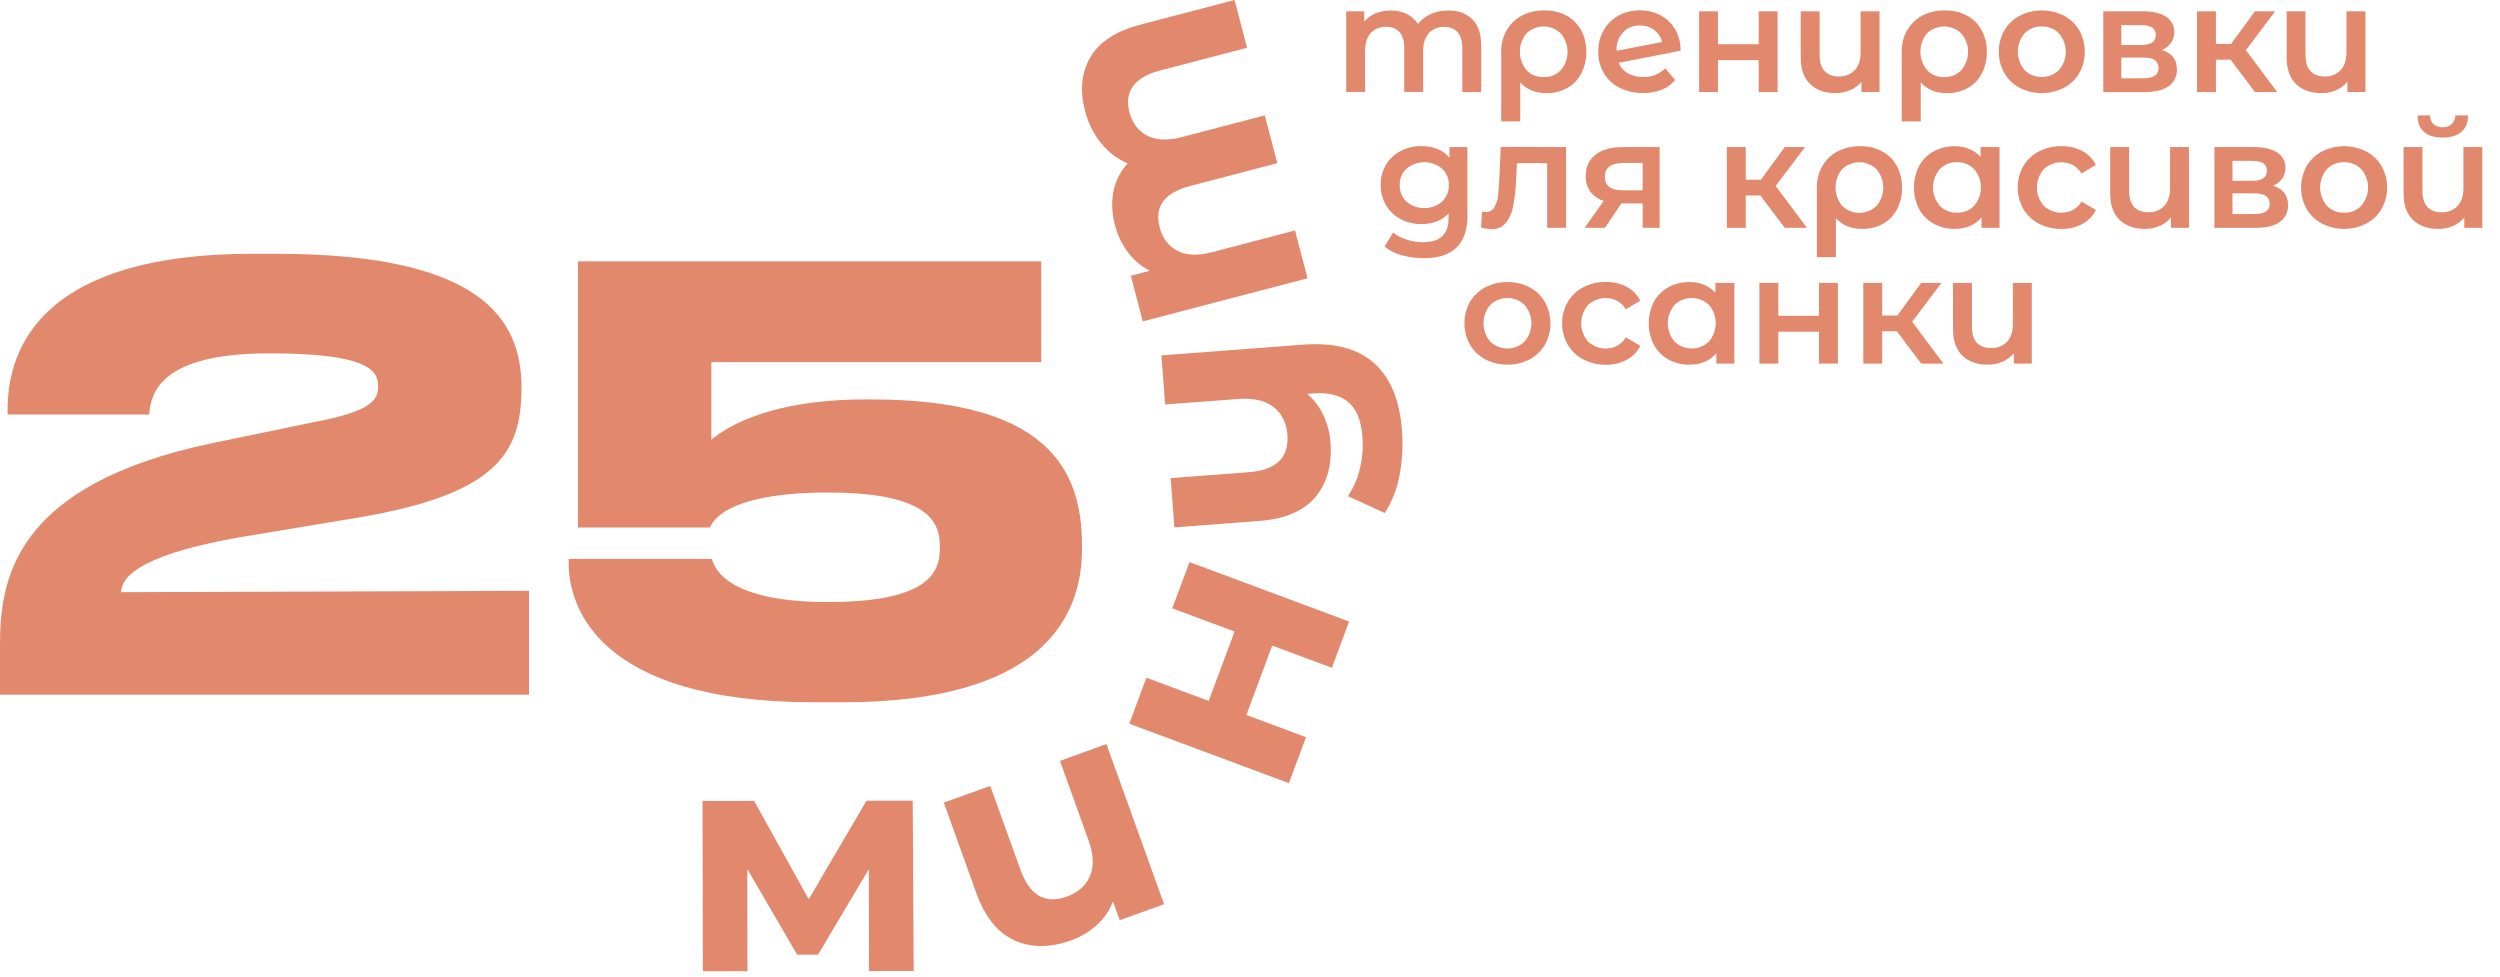 <?xml version="1.0" encoding="UTF-8"?> <svg xmlns="http://www.w3.org/2000/svg" width="87" height="34" viewBox="0 0 87 34" fill="none"><g clip-path="url(#clip0_1788_6448)"><path d="M0 24.175V22.473C0 20.243 0.405 16.878 7.4 15.419L10.928 14.689C12.976 14.304 13.159 13.901 13.159 13.432C13.159 12.845 12.693 12.297 9.367 12.297C5.575 12.297 5.251 13.676 5.19 14.425H0.264V14.264C0.264 12.541 0.993 8.832 8.8 8.832H9.61C16.707 8.832 18.147 11.081 18.147 13.473V13.513C18.147 15.784 17.275 17.223 12.328 18.034L8.191 18.723C4.623 19.371 4.217 20.183 4.217 20.608L18.41 20.56V24.175H0Z" fill="#E2886D"></path><path d="M28.345 24.439C20.762 24.439 19.789 21.074 19.789 19.595V19.451H24.776C24.837 19.674 25.162 20.951 28.811 20.951C32.279 20.951 32.705 19.938 32.705 19.106V18.985C32.705 18.154 32.279 17.14 28.811 17.14C25.183 17.14 24.756 18.214 24.716 18.357H20.113V9.094H36.235V12.602H24.756V15.299C25.043 15.075 26.439 13.9 30.128 13.9H30.313C36.295 13.9 37.654 16.211 37.654 18.967V19.089C37.654 21.542 36.194 24.44 29.3 24.44L28.345 24.439Z" fill="#E2886D"></path><path d="M51.236 0.67C51.443 0.875 51.546 1.183 51.547 1.594V3.203H50.889V1.678C50.889 1.433 50.835 1.248 50.726 1.123C50.666 1.059 50.593 1.009 50.513 0.977C50.431 0.945 50.344 0.931 50.257 0.937C50.158 0.932 50.06 0.949 49.968 0.986C49.876 1.023 49.794 1.079 49.726 1.151C49.593 1.297 49.526 1.505 49.526 1.775V3.2H48.868V1.675C48.868 1.43 48.814 1.245 48.705 1.12C48.646 1.056 48.573 1.006 48.492 0.974C48.411 0.942 48.324 0.928 48.237 0.934C48.138 0.929 48.039 0.945 47.946 0.982C47.854 1.02 47.771 1.076 47.703 1.148C47.571 1.292 47.505 1.5 47.505 1.774V3.2H46.848V0.394H47.474V0.752C47.58 0.626 47.716 0.528 47.868 0.465C48.035 0.397 48.214 0.363 48.395 0.366C48.588 0.362 48.78 0.403 48.955 0.484C49.116 0.561 49.25 0.682 49.342 0.834C49.46 0.684 49.614 0.566 49.789 0.489C49.98 0.405 50.186 0.363 50.394 0.366C50.749 0.363 51.029 0.465 51.236 0.67Z" fill="#E2886D"></path><path d="M54.512 0.541C54.727 0.657 54.905 0.833 55.022 1.047C55.147 1.28 55.209 1.541 55.204 1.804C55.209 2.065 55.149 2.324 55.03 2.556C54.92 2.768 54.751 2.944 54.543 3.062C54.322 3.184 54.073 3.246 53.82 3.241C53.43 3.241 53.125 3.116 52.905 2.867V4.224H52.242V1.809C52.236 1.546 52.302 1.285 52.431 1.055C52.555 0.838 52.739 0.661 52.96 0.544C53.203 0.419 53.474 0.357 53.748 0.363C54.013 0.357 54.276 0.419 54.512 0.541ZM54.32 2.438C54.469 2.26 54.551 2.035 54.551 1.803C54.551 1.571 54.469 1.346 54.32 1.168C54.16 1.011 53.945 0.922 53.721 0.921C53.497 0.92 53.282 1.007 53.12 1.162C52.973 1.342 52.892 1.568 52.892 1.8C52.892 2.033 52.973 2.258 53.12 2.438C53.196 2.519 53.289 2.583 53.392 2.625C53.495 2.667 53.606 2.687 53.717 2.683C53.829 2.687 53.941 2.668 54.045 2.626C54.149 2.583 54.243 2.519 54.32 2.438Z" fill="#E2886D"></path><path d="M57.95 2.378L58.297 2.782C58.172 2.935 58.008 3.053 57.824 3.124C57.587 3.211 57.335 3.249 57.082 3.237C56.83 3.225 56.583 3.162 56.356 3.053C56.129 2.938 55.94 2.76 55.811 2.54C55.681 2.314 55.615 2.057 55.619 1.796C55.615 1.537 55.679 1.282 55.806 1.057C55.926 0.841 56.105 0.664 56.321 0.544C56.549 0.419 56.806 0.356 57.066 0.36C57.315 0.357 57.561 0.416 57.782 0.53C57.996 0.643 58.173 0.812 58.295 1.02C58.425 1.246 58.491 1.503 58.485 1.764L56.333 2.185C56.394 2.341 56.508 2.471 56.654 2.553C56.816 2.641 57 2.685 57.185 2.68C57.326 2.684 57.467 2.66 57.599 2.608C57.73 2.556 57.85 2.478 57.95 2.378ZM56.48 1.125C56.324 1.3 56.244 1.529 56.256 1.762V1.767L57.844 1.462C57.803 1.296 57.706 1.149 57.569 1.047C57.424 0.94 57.248 0.884 57.068 0.888C56.958 0.884 56.849 0.903 56.748 0.944C56.647 0.985 56.555 1.046 56.48 1.125Z" fill="#E2886D"></path><path d="M59.129 0.394H59.786V1.539H61.202V0.394H61.86V3.202H61.202V2.093H59.786V3.202H59.129V0.394Z" fill="#E2886D"></path><path d="M65.407 0.394V3.202H64.781V2.844C64.675 2.971 64.54 3.071 64.388 3.136C64.228 3.206 64.055 3.241 63.88 3.24C63.505 3.24 63.209 3.135 62.992 2.926C62.774 2.717 62.666 2.407 62.665 1.995V0.394H63.323V1.909C63.323 2.161 63.38 2.35 63.494 2.474C63.558 2.538 63.635 2.588 63.72 2.62C63.804 2.652 63.895 2.666 63.986 2.66C64.088 2.666 64.191 2.649 64.286 2.612C64.382 2.575 64.469 2.518 64.541 2.446C64.68 2.302 64.749 2.093 64.749 1.817V0.394H65.407Z" fill="#E2886D"></path><path d="M68.449 0.541C68.665 0.657 68.842 0.833 68.96 1.047C69.085 1.28 69.147 1.54 69.142 1.804C69.147 2.066 69.087 2.324 68.968 2.556C68.858 2.768 68.689 2.943 68.481 3.062C68.26 3.184 68.01 3.246 67.757 3.241C67.369 3.241 67.063 3.116 66.842 2.867V4.224H66.179V1.809C66.174 1.545 66.239 1.285 66.369 1.055C66.493 0.838 66.676 0.661 66.897 0.544C67.141 0.419 67.412 0.357 67.685 0.363C67.951 0.357 68.214 0.419 68.449 0.541ZM68.257 2.438C68.407 2.26 68.489 2.035 68.489 1.803C68.489 1.571 68.407 1.346 68.257 1.168C68.098 1.011 67.883 0.922 67.659 0.921C67.435 0.92 67.219 1.007 67.058 1.162C66.91 1.342 66.83 1.568 66.83 1.8C66.83 2.033 66.91 2.258 67.058 2.438C67.134 2.519 67.227 2.583 67.33 2.625C67.433 2.667 67.544 2.687 67.655 2.683C67.767 2.687 67.879 2.668 67.983 2.625C68.087 2.583 68.18 2.519 68.257 2.438Z" fill="#E2886D"></path><path d="M70.284 3.055C70.061 2.938 69.876 2.761 69.75 2.543C69.624 2.315 69.558 2.06 69.558 1.8C69.558 1.54 69.624 1.284 69.75 1.057C69.877 0.84 70.062 0.664 70.284 0.547C70.523 0.426 70.787 0.363 71.055 0.363C71.322 0.363 71.586 0.426 71.825 0.547C72.047 0.664 72.232 0.84 72.359 1.057C72.485 1.284 72.551 1.54 72.551 1.8C72.551 2.06 72.485 2.315 72.359 2.543C72.233 2.761 72.048 2.938 71.825 3.055C71.586 3.177 71.322 3.24 71.055 3.24C70.787 3.24 70.523 3.177 70.284 3.055ZM71.652 2.435C71.805 2.258 71.889 2.032 71.889 1.798C71.889 1.565 71.805 1.339 71.652 1.162C71.574 1.082 71.48 1.02 71.377 0.978C71.274 0.936 71.163 0.916 71.052 0.92C70.941 0.916 70.83 0.936 70.727 0.978C70.624 1.019 70.531 1.082 70.454 1.162C70.303 1.34 70.221 1.565 70.221 1.798C70.221 2.031 70.303 2.257 70.454 2.435C70.531 2.515 70.624 2.577 70.727 2.619C70.83 2.661 70.941 2.68 71.052 2.677C71.163 2.68 71.274 2.661 71.377 2.619C71.481 2.577 71.574 2.515 71.652 2.435Z" fill="#E2886D"></path><path d="M75.756 2.414C75.761 2.528 75.737 2.641 75.687 2.743C75.637 2.845 75.562 2.933 75.469 2.998C75.278 3.135 74.998 3.203 74.628 3.203H73.195V0.394H74.573C74.917 0.394 75.185 0.457 75.378 0.583C75.469 0.639 75.543 0.718 75.594 0.813C75.644 0.907 75.668 1.013 75.665 1.12C75.668 1.253 75.628 1.383 75.552 1.493C75.47 1.603 75.36 1.688 75.233 1.74C75.581 1.845 75.756 2.069 75.756 2.414ZM73.822 1.567H74.512C74.852 1.567 75.022 1.45 75.022 1.215C75.022 0.987 74.852 0.873 74.512 0.873H73.822V1.567ZM75.117 2.372C75.12 2.319 75.111 2.266 75.089 2.218C75.067 2.17 75.033 2.128 74.991 2.096C74.906 2.035 74.775 2.004 74.595 2.004H73.822V2.725H74.575C74.938 2.725 75.12 2.607 75.119 2.372H75.117Z" fill="#E2886D"></path><path d="M77.624 2.077H77.114V3.203H76.456V0.394H77.114V1.53H77.64L78.471 0.394H79.176L78.156 1.745L79.245 3.202H78.471L77.624 2.077Z" fill="#E2886D"></path><path d="M82.318 0.394V3.202H81.691V2.844C81.585 2.971 81.451 3.071 81.299 3.136C81.139 3.206 80.966 3.241 80.791 3.24C80.416 3.24 80.12 3.135 79.902 2.926C79.684 2.717 79.576 2.407 79.576 1.995V0.394H80.231V1.909C80.231 2.161 80.289 2.35 80.403 2.474C80.516 2.599 80.68 2.66 80.895 2.66C80.997 2.666 81.1 2.649 81.195 2.612C81.291 2.575 81.377 2.518 81.45 2.446C81.588 2.302 81.657 2.093 81.657 1.817V0.394H82.318Z" fill="#E2886D"></path><path d="M51.067 5.119V7.502C51.067 8.491 50.562 8.985 49.551 8.985C49.292 8.987 49.034 8.952 48.784 8.883C48.565 8.826 48.361 8.725 48.184 8.585L48.478 8.091C48.617 8.201 48.775 8.284 48.944 8.336C49.129 8.397 49.322 8.428 49.517 8.428C49.825 8.428 50.052 8.357 50.196 8.217C50.34 8.077 50.412 7.862 50.411 7.573V7.425C50.297 7.549 50.157 7.644 50 7.704C49.831 7.769 49.651 7.801 49.469 7.799C49.218 7.802 48.969 7.744 48.746 7.628C48.534 7.518 48.357 7.351 48.235 7.147C48.108 6.932 48.044 6.686 48.048 6.436C48.043 6.188 48.108 5.943 48.235 5.729C48.357 5.526 48.534 5.361 48.746 5.253C48.969 5.139 49.218 5.081 49.469 5.085C49.659 5.082 49.847 5.116 50.024 5.184C50.187 5.249 50.331 5.354 50.442 5.489V5.119H51.067ZM50.18 7.021C50.259 6.946 50.322 6.856 50.363 6.756C50.405 6.656 50.424 6.548 50.42 6.439C50.424 6.332 50.404 6.226 50.363 6.127C50.321 6.028 50.259 5.939 50.18 5.867C50.007 5.724 49.789 5.645 49.565 5.645C49.34 5.645 49.122 5.724 48.949 5.867C48.87 5.939 48.808 6.028 48.767 6.127C48.726 6.226 48.706 6.332 48.71 6.439C48.706 6.548 48.725 6.656 48.766 6.756C48.808 6.856 48.87 6.946 48.949 7.021C49.122 7.165 49.34 7.244 49.565 7.244C49.79 7.244 50.008 7.165 50.18 7.021Z" fill="#E2886D"></path><path d="M54.499 5.119V7.928H53.841V5.676H52.789L52.762 6.234C52.751 6.546 52.717 6.857 52.66 7.165C52.624 7.381 52.536 7.586 52.402 7.76C52.341 7.831 52.264 7.888 52.178 7.925C52.092 7.962 51.998 7.979 51.904 7.974C51.781 7.971 51.659 7.951 51.541 7.917L51.573 7.364C51.615 7.373 51.657 7.379 51.699 7.38C51.759 7.383 51.819 7.369 51.872 7.341C51.925 7.313 51.969 7.271 51.999 7.219C52.069 7.102 52.114 6.971 52.128 6.835C52.147 6.686 52.164 6.473 52.178 6.196L52.226 5.113L54.499 5.119Z" fill="#E2886D"></path><path d="M57.755 5.119V7.928H57.166V7.081H56.424L55.851 7.928H55.145L55.809 6.991C55.624 6.935 55.461 6.821 55.343 6.668C55.232 6.51 55.176 6.321 55.183 6.129C55.183 5.806 55.297 5.558 55.524 5.382C55.752 5.206 56.066 5.119 56.466 5.119H57.755ZM55.85 6.15C55.85 6.466 56.055 6.623 56.465 6.623H57.166V5.671H56.487C56.062 5.672 55.85 5.832 55.85 6.151V6.15Z" fill="#E2886D"></path><path d="M61.26 6.803H60.752V7.929H60.094V5.119H60.752V6.255H61.278L62.109 5.119H62.815L61.793 6.471L62.883 7.928H62.109L61.26 6.803Z" fill="#E2886D"></path><path d="M65.497 5.267C65.713 5.382 65.89 5.558 66.008 5.772C66.133 6.005 66.195 6.266 66.19 6.53C66.195 6.791 66.135 7.049 66.016 7.281C65.906 7.493 65.737 7.669 65.529 7.787C65.308 7.909 65.058 7.971 64.805 7.966C64.416 7.966 64.111 7.841 63.89 7.592V8.949H63.227V6.535C63.222 6.271 63.287 6.01 63.417 5.78C63.541 5.563 63.724 5.386 63.945 5.269C64.189 5.144 64.459 5.082 64.733 5.088C64.999 5.083 65.261 5.144 65.497 5.267ZM65.305 7.163C65.455 6.985 65.537 6.761 65.537 6.528C65.537 6.296 65.455 6.071 65.305 5.893C65.145 5.736 64.931 5.647 64.707 5.646C64.483 5.645 64.267 5.732 64.106 5.887C63.958 6.067 63.878 6.293 63.878 6.525C63.878 6.758 63.958 6.983 64.106 7.163C64.265 7.32 64.48 7.408 64.704 7.408C64.928 7.408 65.143 7.32 65.302 7.163H65.305Z" fill="#E2886D"></path><path d="M69.583 5.119V7.928H68.957V7.565C68.85 7.697 68.712 7.8 68.555 7.865C68.387 7.933 68.207 7.967 68.026 7.965C67.77 7.969 67.518 7.908 67.292 7.786C67.079 7.669 66.903 7.494 66.787 7.281C66.668 7.046 66.606 6.787 66.606 6.525C66.606 6.262 66.668 6.003 66.787 5.769C66.904 5.557 67.08 5.383 67.292 5.267C67.518 5.146 67.77 5.085 68.026 5.089C68.198 5.087 68.368 5.119 68.528 5.184C68.679 5.246 68.815 5.341 68.925 5.462V5.119H69.583ZM68.7 7.16C68.853 6.983 68.937 6.757 68.937 6.523C68.937 6.289 68.853 6.063 68.7 5.887C68.622 5.807 68.528 5.744 68.425 5.703C68.322 5.661 68.211 5.641 68.1 5.645C67.989 5.641 67.879 5.661 67.776 5.702C67.673 5.744 67.58 5.807 67.503 5.887C67.352 6.064 67.269 6.29 67.269 6.523C67.269 6.756 67.352 6.982 67.503 7.16C67.58 7.24 67.673 7.302 67.776 7.344C67.879 7.386 67.989 7.405 68.1 7.402C68.212 7.405 68.323 7.386 68.426 7.344C68.529 7.303 68.623 7.24 68.701 7.16L68.7 7.16Z" fill="#E2886D"></path><path d="M70.952 7.781C70.726 7.665 70.538 7.487 70.41 7.268C70.282 7.041 70.215 6.785 70.215 6.525C70.215 6.265 70.282 6.009 70.41 5.782C70.539 5.565 70.725 5.389 70.949 5.272C71.192 5.146 71.463 5.083 71.737 5.088C71.99 5.083 72.241 5.14 72.466 5.256C72.67 5.364 72.835 5.533 72.936 5.74L72.435 6.035C72.362 5.912 72.257 5.812 72.133 5.743C71.971 5.66 71.787 5.629 71.606 5.654C71.426 5.68 71.258 5.761 71.125 5.886C70.97 6.063 70.884 6.29 70.884 6.525C70.884 6.76 70.97 6.987 71.125 7.164C71.258 7.288 71.427 7.369 71.608 7.395C71.788 7.42 71.973 7.39 72.136 7.307C72.26 7.238 72.365 7.137 72.438 7.015L72.939 7.309C72.834 7.516 72.668 7.686 72.464 7.796C72.241 7.913 71.992 7.972 71.74 7.967C71.466 7.972 71.195 7.908 70.952 7.781Z" fill="#E2886D"></path><path d="M76.176 5.119V7.928H75.55V7.57C75.445 7.697 75.31 7.797 75.158 7.862C74.998 7.931 74.825 7.967 74.651 7.965C74.275 7.965 73.979 7.861 73.761 7.652C73.543 7.442 73.435 7.134 73.435 6.721V5.119H74.093V6.634C74.093 6.886 74.149 7.075 74.264 7.2C74.379 7.324 74.542 7.386 74.756 7.386C74.858 7.391 74.961 7.375 75.056 7.338C75.152 7.301 75.239 7.244 75.311 7.171C75.449 7.028 75.518 6.818 75.519 6.542V5.119H76.176Z" fill="#E2886D"></path><path d="M79.624 7.14C79.629 7.253 79.605 7.366 79.555 7.468C79.505 7.57 79.43 7.658 79.337 7.724C79.146 7.861 78.865 7.929 78.495 7.929H77.062V5.119H78.441C78.784 5.119 79.052 5.182 79.246 5.308C79.337 5.364 79.411 5.444 79.462 5.538C79.512 5.632 79.536 5.738 79.533 5.845C79.536 5.978 79.496 6.109 79.419 6.218C79.338 6.328 79.228 6.414 79.101 6.466C79.449 6.57 79.624 6.795 79.624 7.14ZM77.69 6.293H78.379C78.72 6.293 78.89 6.175 78.889 5.94C78.889 5.713 78.72 5.598 78.379 5.598H77.69V6.293ZM78.985 7.097C78.988 7.044 78.978 6.992 78.956 6.943C78.934 6.895 78.9 6.853 78.858 6.822C78.774 6.76 78.642 6.729 78.463 6.729H77.69V7.45H78.443C78.805 7.45 78.986 7.333 78.987 7.097H78.985Z" fill="#E2886D"></path><path d="M80.804 7.781C80.582 7.664 80.396 7.486 80.27 7.268C80.144 7.041 80.078 6.785 80.078 6.525C80.078 6.265 80.144 6.01 80.27 5.782C80.397 5.566 80.582 5.389 80.804 5.272C81.043 5.151 81.307 5.088 81.575 5.088C81.843 5.088 82.107 5.151 82.346 5.272C82.568 5.389 82.753 5.566 82.88 5.782C83.006 6.01 83.072 6.265 83.072 6.525C83.072 6.785 83.006 7.041 82.88 7.268C82.754 7.486 82.568 7.664 82.346 7.781C82.107 7.902 81.843 7.966 81.575 7.966C81.307 7.966 81.043 7.902 80.804 7.781ZM82.172 7.16C82.325 6.983 82.409 6.758 82.409 6.524C82.409 6.29 82.325 6.064 82.172 5.887C82.094 5.808 82.001 5.745 81.897 5.704C81.794 5.662 81.683 5.642 81.572 5.645C81.461 5.642 81.351 5.662 81.248 5.703C81.145 5.745 81.052 5.808 80.975 5.887C80.824 6.065 80.741 6.291 80.741 6.524C80.741 6.757 80.824 6.983 80.975 7.16C81.052 7.24 81.145 7.303 81.248 7.345C81.351 7.386 81.461 7.406 81.572 7.402C81.684 7.406 81.795 7.387 81.899 7.345C82.003 7.303 82.097 7.24 82.175 7.16H82.172Z" fill="#E2886D"></path><path d="M86.385 5.119V7.928H85.758V7.57C85.653 7.697 85.519 7.797 85.367 7.862C85.207 7.931 85.034 7.967 84.859 7.965C84.484 7.965 84.187 7.86 83.969 7.651C83.752 7.442 83.643 7.132 83.644 6.721V5.119H84.301V6.634C84.301 6.886 84.358 7.075 84.472 7.199C84.586 7.324 84.75 7.386 84.964 7.386C85.067 7.391 85.169 7.375 85.265 7.338C85.36 7.301 85.447 7.244 85.519 7.171C85.658 7.028 85.727 6.818 85.727 6.542V5.119H86.385ZM84.356 4.59C84.207 4.459 84.131 4.266 84.128 4.017H84.564C84.563 4.072 84.573 4.128 84.593 4.179C84.614 4.231 84.644 4.277 84.683 4.317C84.726 4.355 84.776 4.385 84.831 4.404C84.885 4.423 84.943 4.431 85.001 4.427C85.117 4.433 85.231 4.394 85.319 4.317C85.359 4.278 85.391 4.231 85.412 4.18C85.434 4.128 85.444 4.073 85.443 4.017H85.889C85.886 4.269 85.809 4.462 85.658 4.59C85.508 4.718 85.289 4.787 85.006 4.787C84.722 4.787 84.505 4.722 84.356 4.591V4.59Z" fill="#E2886D"></path><path d="M51.688 12.507C51.465 12.389 51.28 12.211 51.154 11.994C51.028 11.767 50.962 11.511 50.962 11.251C50.962 10.991 51.028 10.735 51.154 10.508C51.281 10.291 51.466 10.115 51.688 9.998C51.927 9.877 52.191 9.814 52.459 9.814C52.727 9.814 52.991 9.877 53.23 9.998C53.452 10.115 53.637 10.291 53.764 10.508C53.89 10.735 53.956 10.991 53.956 11.251C53.956 11.511 53.89 11.767 53.764 11.994C53.638 12.211 53.453 12.389 53.23 12.507C52.991 12.628 52.727 12.691 52.459 12.691C52.191 12.691 51.927 12.628 51.688 12.507ZM53.056 11.886C53.209 11.709 53.293 11.483 53.293 11.249C53.293 11.016 53.209 10.79 53.056 10.613C52.896 10.457 52.681 10.37 52.458 10.37C52.234 10.37 52.02 10.457 51.859 10.613C51.708 10.791 51.625 11.016 51.625 11.249C51.625 11.483 51.708 11.708 51.859 11.886C52.02 12.041 52.234 12.128 52.458 12.128C52.681 12.128 52.896 12.041 53.056 11.886Z" fill="#E2886D"></path><path d="M55.098 12.507C54.873 12.39 54.685 12.212 54.556 11.994C54.428 11.767 54.361 11.511 54.361 11.251C54.361 10.99 54.428 10.735 54.556 10.508C54.685 10.291 54.872 10.114 55.095 9.998C55.339 9.872 55.609 9.808 55.883 9.814C56.136 9.808 56.387 9.866 56.611 9.982C56.816 10.09 56.981 10.259 57.083 10.466L56.578 10.76C56.505 10.638 56.4 10.537 56.275 10.468C56.113 10.385 55.929 10.354 55.748 10.38C55.568 10.406 55.4 10.486 55.267 10.611C55.112 10.788 55.026 11.015 55.026 11.25C55.026 11.486 55.112 11.713 55.267 11.889C55.401 12.014 55.569 12.095 55.75 12.12C55.931 12.146 56.115 12.115 56.278 12.033C56.403 11.964 56.507 11.863 56.581 11.741L57.086 12.035C56.98 12.242 56.814 12.412 56.609 12.522C56.387 12.639 56.138 12.698 55.886 12.693C55.612 12.697 55.341 12.633 55.098 12.507Z" fill="#E2886D"></path><path d="M60.355 9.845V12.653H59.728V12.29C59.621 12.423 59.483 12.526 59.325 12.59C59.158 12.659 58.978 12.693 58.797 12.691C58.541 12.695 58.288 12.633 58.063 12.512C57.85 12.395 57.675 12.219 57.558 12.006C57.438 11.772 57.376 11.513 57.376 11.25C57.376 10.987 57.438 10.728 57.558 10.494C57.675 10.283 57.85 10.109 58.063 9.993C58.288 9.872 58.541 9.81 58.797 9.815C58.969 9.813 59.139 9.845 59.298 9.909C59.45 9.971 59.585 10.066 59.695 10.188V9.845H60.355ZM59.47 11.885C59.623 11.708 59.707 11.482 59.707 11.249C59.707 11.015 59.623 10.789 59.47 10.612C59.31 10.457 59.095 10.37 58.872 10.37C58.648 10.37 58.434 10.457 58.273 10.612C58.122 10.79 58.039 11.015 58.039 11.249C58.039 11.482 58.122 11.708 58.273 11.885C58.434 12.041 58.648 12.128 58.872 12.128C59.095 12.128 59.31 12.041 59.47 11.885Z" fill="#E2886D"></path><path d="M61.227 9.845H61.886V10.99H63.301V9.845H63.959V12.653H63.301V11.544H61.886V12.653H61.227V9.845Z" fill="#E2886D"></path><path d="M66.011 11.529H65.5V12.654H64.843V9.845H65.5V10.981H66.027L66.858 9.845H67.563L66.542 11.197L67.632 12.653H66.858L66.011 11.529Z" fill="#E2886D"></path><path d="M70.706 9.845V12.653H70.08V12.296C69.974 12.422 69.84 12.523 69.688 12.588C69.528 12.657 69.355 12.692 69.18 12.691C68.805 12.691 68.508 12.586 68.291 12.377C68.073 12.168 67.964 11.858 67.965 11.446V9.845H68.622V11.36C68.622 11.612 68.68 11.801 68.793 11.925C68.907 12.05 69.071 12.111 69.285 12.111C69.388 12.117 69.49 12.1 69.586 12.063C69.682 12.026 69.768 11.97 69.841 11.897C69.979 11.754 70.048 11.544 70.048 11.268V9.845H70.706Z" fill="#E2886D"></path><path d="M30.242 33.792L30.236 30.246L28.467 33.222H27.741L26.005 30.241L26.012 33.798H24.459L24.448 27.873H26.244L28.144 31.294L30.154 27.866H31.763L31.796 33.791L30.242 33.792Z" fill="#E2886D"></path><path d="M38.504 25.892L40.51 31.467L38.966 32.022L38.731 31.369C38.611 31.685 38.418 31.967 38.166 32.193C37.907 32.427 37.604 32.608 37.275 32.724C36.542 32.988 35.884 32.988 35.301 32.724C34.718 32.459 34.277 31.912 33.977 31.081L32.844 27.931L34.461 27.35L35.509 30.262C35.832 31.16 36.371 31.473 37.124 31.202C37.517 31.059 37.787 30.82 37.931 30.486C38.075 30.152 38.057 29.735 37.879 29.236L36.887 26.479L38.504 25.892Z" fill="#E2886D"></path><path d="M39.299 25.185L39.895 23.585L42.063 24.393L42.963 21.978L40.795 21.171L41.395 19.561L46.948 21.629L46.349 23.239L44.272 22.466L43.373 24.881L45.449 25.654L44.853 27.253L39.299 25.185Z" fill="#E2886D"></path><path d="M40.416 12.367L45.338 11.995C46.421 11.913 47.247 12.127 47.816 12.635C48.385 13.144 48.709 13.922 48.788 14.969C48.832 15.501 48.802 16.037 48.699 16.561C48.615 17.021 48.442 17.46 48.189 17.853L46.907 17.265C47.103 16.978 47.244 16.657 47.321 16.317C47.41 15.958 47.442 15.586 47.414 15.217C47.372 14.644 47.208 14.237 46.925 13.995C46.641 13.753 46.228 13.651 45.686 13.691L45.489 13.706C45.727 13.911 45.919 14.163 46.053 14.447C46.195 14.747 46.279 15.07 46.302 15.4C46.36 16.176 46.185 16.808 45.777 17.296C45.368 17.783 44.721 18.06 43.835 18.127L40.869 18.352L40.739 16.638L43.453 16.433C44.412 16.361 44.862 15.926 44.801 15.127C44.77 14.717 44.611 14.398 44.325 14.17C44.039 13.941 43.633 13.846 43.107 13.883L40.548 14.076L40.416 12.367Z" fill="#E2886D"></path><path d="M37.945 1.991C38.257 1.457 38.836 1.08 39.681 0.859L42.963 -0L43.398 1.661L40.372 2.453C39.917 2.572 39.602 2.755 39.428 3.002C39.254 3.248 39.212 3.546 39.302 3.894C39.405 4.285 39.612 4.561 39.924 4.722C40.236 4.883 40.641 4.899 41.137 4.769L44.015 4.015L44.45 5.678L41.423 6.47C40.522 6.706 40.165 7.186 40.355 7.91C40.455 8.292 40.661 8.565 40.973 8.728C41.284 8.891 41.69 8.907 42.19 8.774L45.067 8.021L45.502 9.684L39.769 11.184L39.353 9.596L40.014 9.423C39.715 9.272 39.455 9.054 39.255 8.785C39.04 8.496 38.884 8.168 38.797 7.818C38.692 7.44 38.676 7.043 38.749 6.658C38.82 6.295 38.99 5.959 39.241 5.687C38.879 5.53 38.562 5.287 38.315 4.979C38.052 4.652 37.864 4.272 37.762 3.866C37.571 3.149 37.632 2.524 37.945 1.991Z" fill="#E2886D"></path></g><defs><clipPath id="clip0_1788_6448"><rect width="86.385" height="33.803" fill="white"></rect></clipPath></defs></svg> 